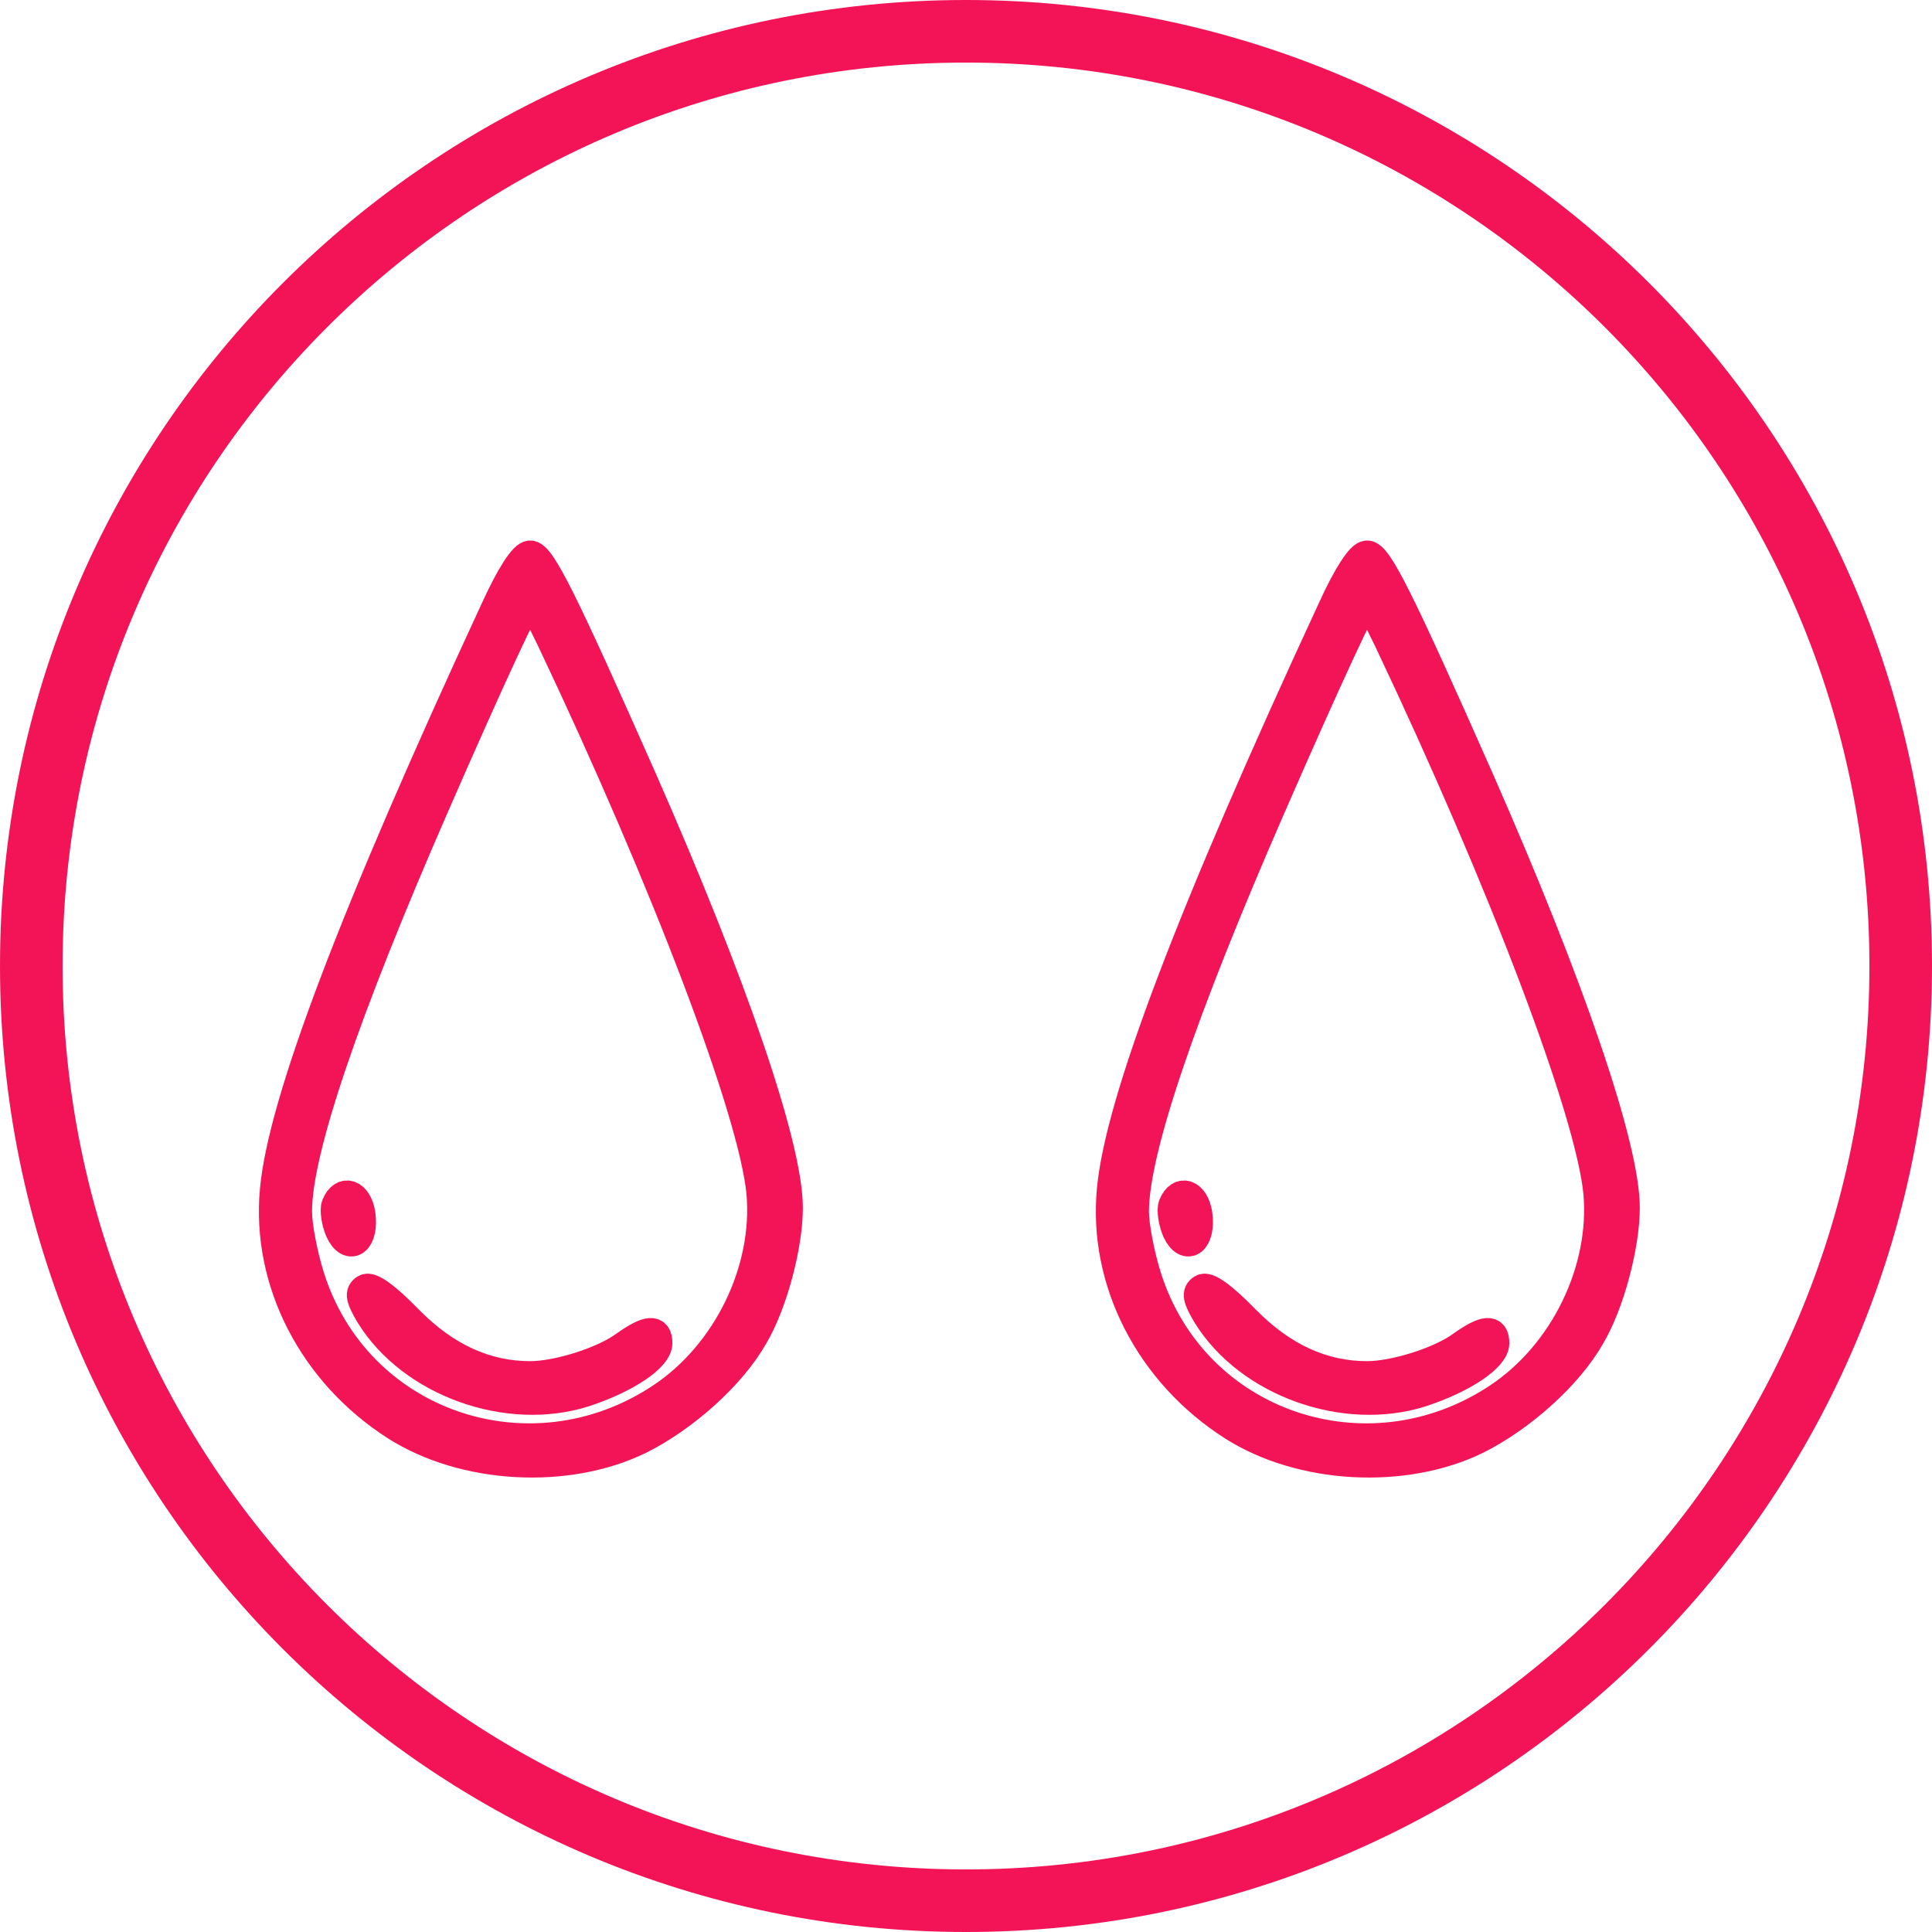 <svg width="247" height="247" viewBox="0 0 247 247" fill="none" xmlns="http://www.w3.org/2000/svg">
<g clip-path="url(#clip0_1437_120)">
<path d="M123.5 243C189.498 243 243 189.498 243 123.5C243 57.502 189.498 4 123.5 4C57.502 4 4 57.502 4 123.5C4 189.498 57.502 243 123.5 243Z" stroke="#F31457" stroke-width="8"/>
<path d="M63.33 77.911C45.298 116.833 36.164 140.902 35.131 152.102C34.019 163.858 40.056 175.535 50.621 182.287C59.358 187.847 72.465 188.562 81.759 184.034C87.478 181.175 93.436 175.853 96.295 170.848C98.758 166.718 100.743 159.251 100.743 154.406C100.743 146.621 93.753 126.127 82.076 99.596C71.988 76.799 69.129 71 67.778 71C66.984 71 65.316 73.542 63.33 77.911ZM70.558 81.882C85.254 112.862 96.375 142.252 97.328 152.499C98.201 162.349 93.038 173.073 84.539 178.712C67.778 189.833 45.537 182.207 39.579 163.223C38.706 160.443 37.991 156.709 37.991 154.882C37.991 147.098 44.028 129.384 55.466 103.171C62.853 86.251 67.381 76.56 67.778 76.56C67.937 76.56 69.129 78.943 70.558 81.882Z" fill="#F31457" stroke="#F31457" stroke-width="3.8" stroke-miterlimit="10"/>
<path d="M42.995 154.088C42.757 154.724 42.995 156.233 43.471 157.345C44.742 160.046 46.569 158.537 46.093 155.2C45.696 152.658 43.869 151.944 42.995 154.088Z" fill="#F31457" stroke="#F31457" stroke-width="3.8" stroke-miterlimit="10"/>
<path d="M46.729 164.799C45.934 165.276 46.093 165.991 47.364 168.135C52.686 176.714 64.919 181.083 74.689 177.985C80.011 176.238 84.063 173.537 84.063 171.71C84.063 169.883 82.871 169.962 79.932 172.028C77.152 174.093 71.274 175.92 67.779 175.92C62.059 175.92 56.896 173.537 52.21 168.771C49.271 165.752 47.364 164.402 46.729 164.799Z" fill="#F31457" stroke="#F31457" stroke-width="3.8" stroke-miterlimit="10"/>
<path d="M170.33 77.911C152.299 116.833 143.164 140.902 142.131 152.102C141.019 163.858 147.056 175.535 157.621 182.287C166.358 187.847 179.465 188.562 188.759 184.034C194.478 181.175 200.436 175.853 203.295 170.848C205.758 166.718 207.743 159.251 207.743 154.406C207.743 146.621 200.753 126.127 189.076 99.596C178.988 76.799 176.129 71 174.778 71C173.984 71 172.316 73.542 170.33 77.911ZM177.559 81.882C192.254 112.862 203.375 142.252 204.328 152.499C205.202 162.349 200.038 173.073 191.539 178.712C174.778 189.833 152.537 182.207 146.579 163.223C145.706 160.443 144.991 156.709 144.991 154.882C144.991 147.098 151.028 129.384 162.466 103.171C169.853 86.251 174.381 76.56 174.778 76.56C174.937 76.56 176.129 78.943 177.559 81.882Z" fill="#F31457" stroke="#F31457" stroke-width="3.8" stroke-miterlimit="10"/>
<path d="M149.995 154.088C149.757 154.724 149.995 156.233 150.471 157.345C151.742 160.046 153.569 158.537 153.093 155.2C152.696 152.658 150.869 151.944 149.995 154.088Z" fill="#F31457" stroke="#F31457" stroke-width="3.8" stroke-miterlimit="10"/>
<path d="M153.729 164.799C152.934 165.276 153.093 165.991 154.364 168.135C159.686 176.714 171.919 181.083 181.689 177.985C187.012 176.238 191.063 173.537 191.063 171.71C191.063 169.883 189.871 169.962 186.932 172.028C184.152 174.093 178.274 175.92 174.779 175.92C169.059 175.92 163.896 173.537 159.21 168.771C156.271 165.752 154.364 164.402 153.729 164.799Z" fill="#F31457" stroke="#F31457" stroke-width="3.8" stroke-miterlimit="10"/>
</g>
<defs>
<clipPath id="clip0_1437_120">
<rect width="247" height="247" fill="white"/>
</clipPath>
</defs>
</svg>
